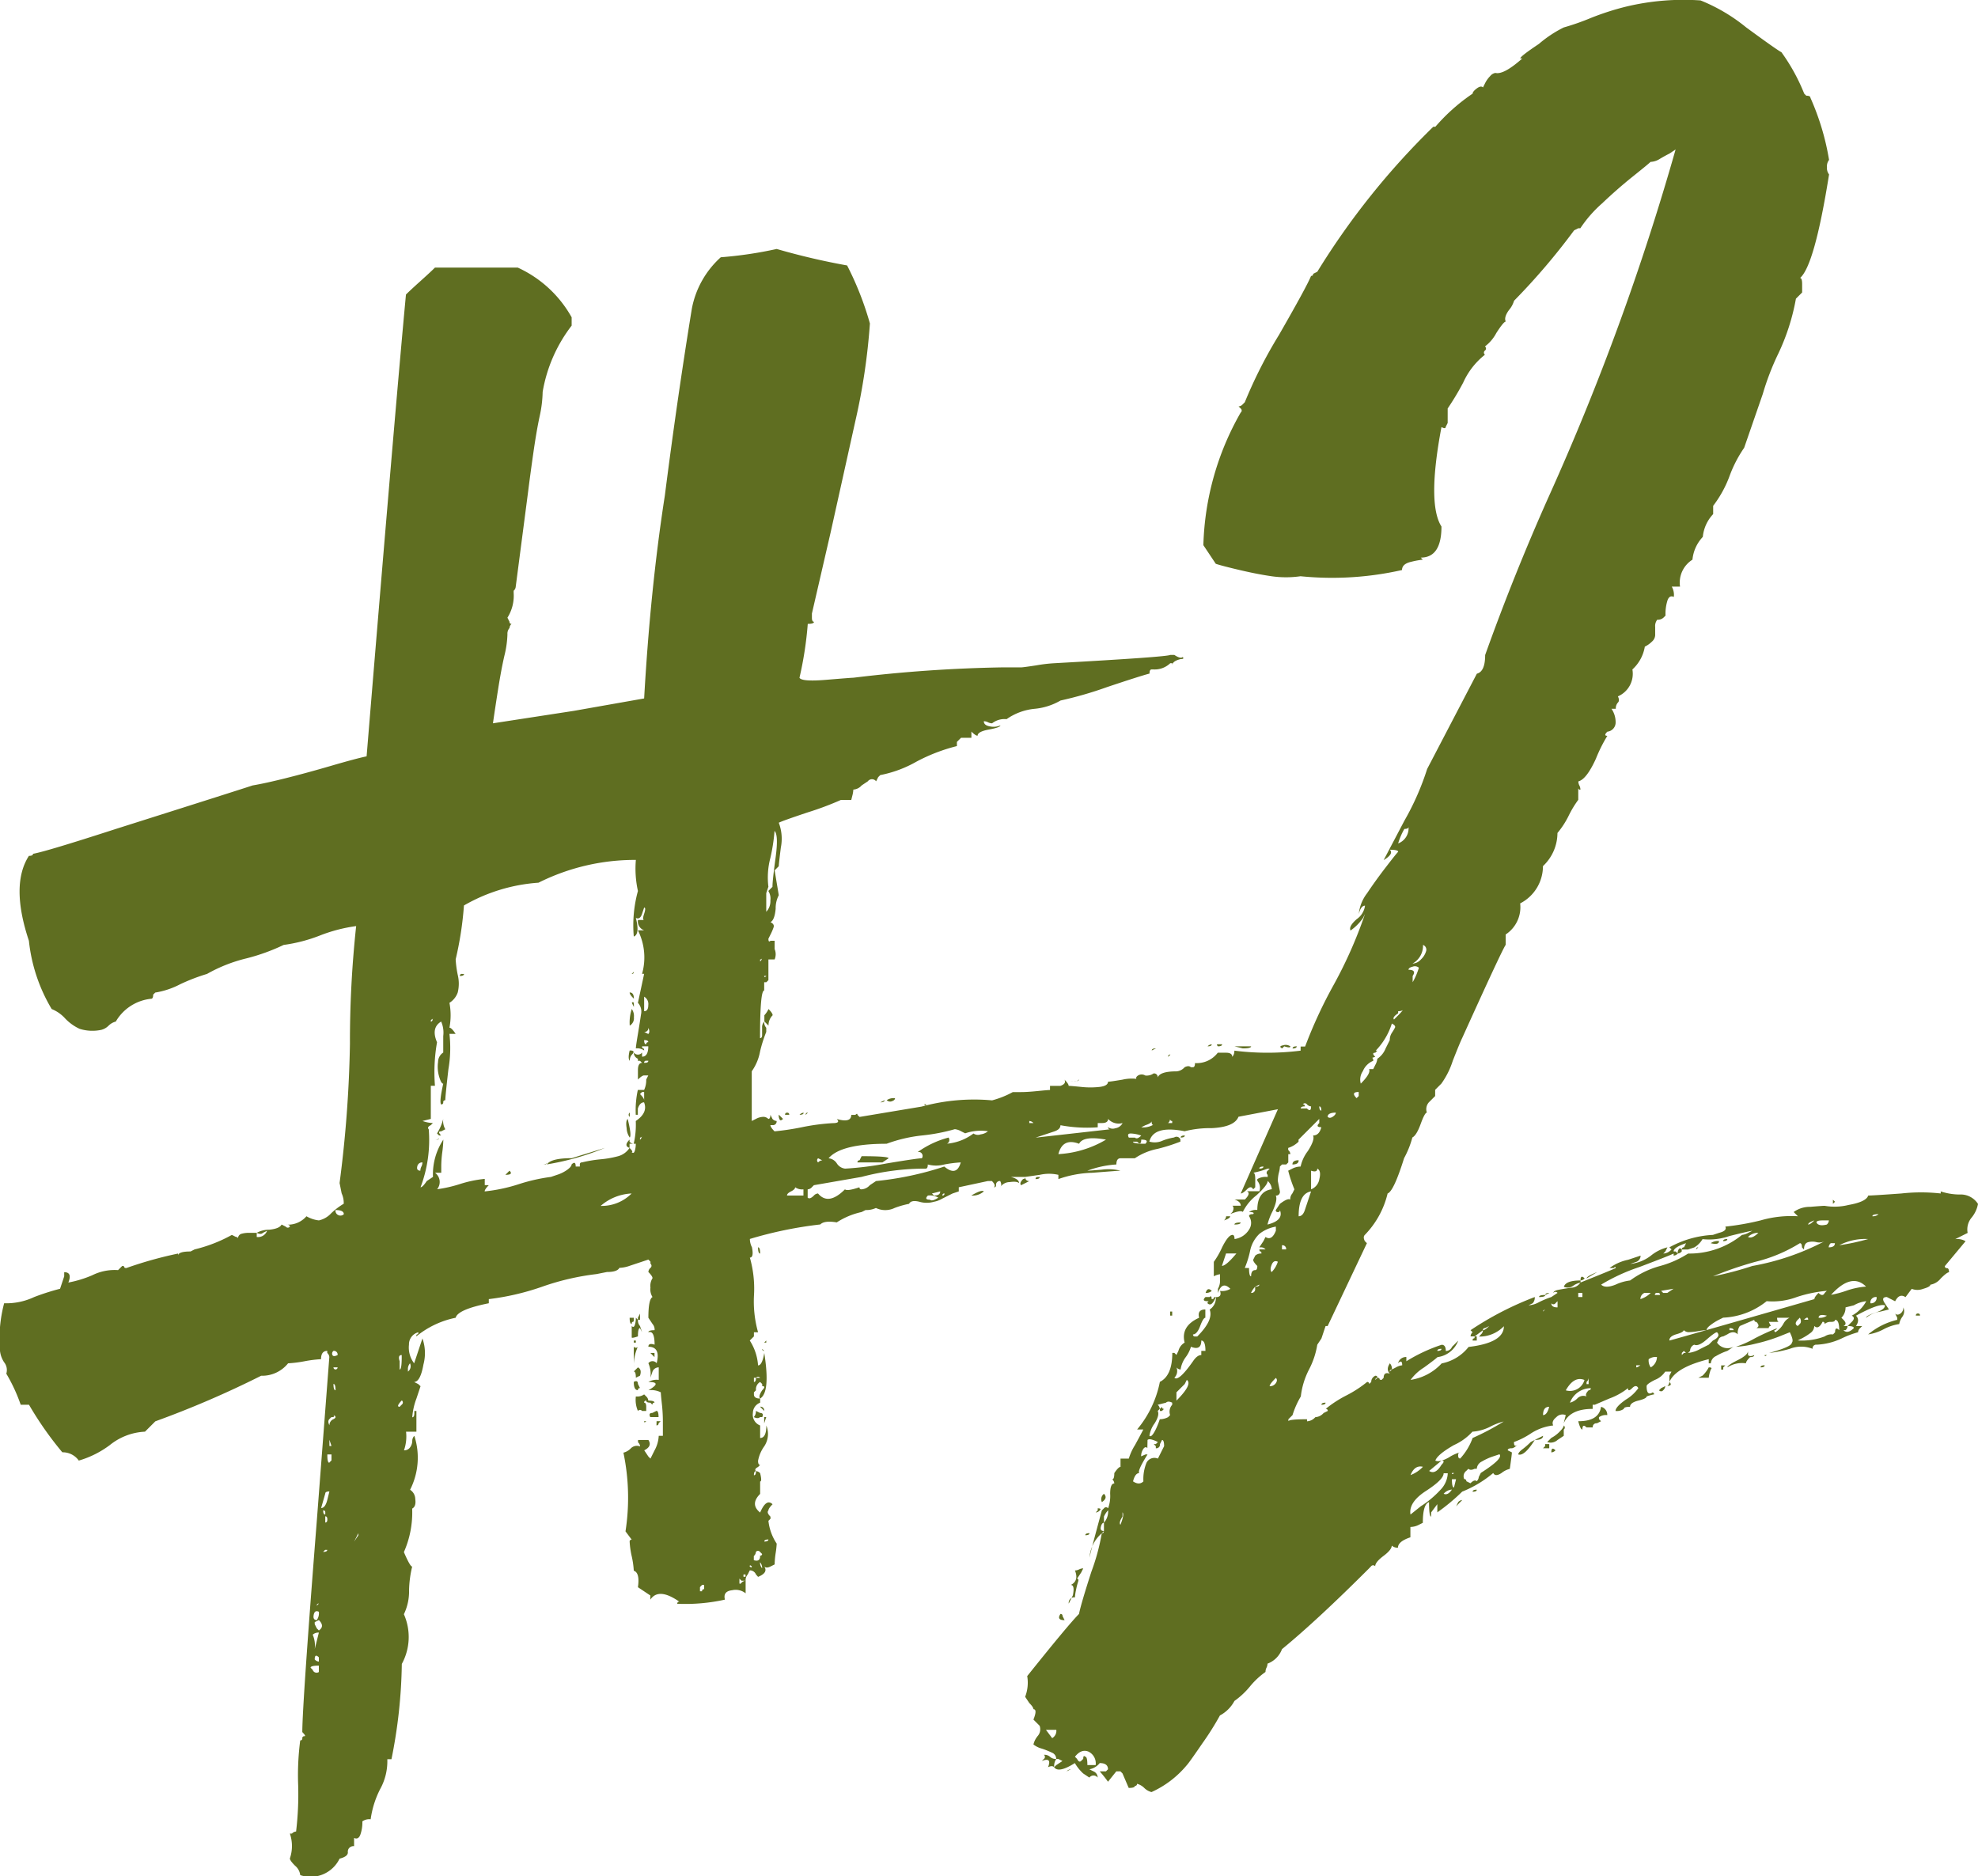 <?xml version="1.0" encoding="UTF-8"?> <svg xmlns="http://www.w3.org/2000/svg" width="84.04" height="79.714" viewBox="0 0 84.04 79.714"> <path id="Path_32" data-name="Path 32" d="M33.7-13.992a.359.359,0,0,0,.088.264v.176a5.743,5.743,0,0,0-.264.836,2.084,2.084,0,0,1-.352.836v2.112l.176-.088a.709.709,0,0,1,.308-.088.3.3,0,0,1,.22.088q.088,0,.088-.176l.088.176a.254.254,0,0,0,.176.088.156.156,0,0,1-.176.176h-.088q0,.088.176.264A10.993,10.993,0,0,0,35.288-9.5a9,9,0,0,1,1.32-.176q.352,0,.176-.176.616.176.616-.176h.176q.088-.088.088,0l.088.088,2.64-.44a8.437,8.437,0,0,1,2.992-.264,3.938,3.938,0,0,0,.88-.352h.352q.264,0,.7-.044t.528-.044v-.176h.44q.264-.088.176-.264.176.176.176.264.088,0,.528.044a3.564,3.564,0,0,0,.792,0q.352-.044.352-.22.088,0,.616-.088a1.756,1.756,0,0,1,.792,0h-.176q-.088-.088.044-.176a.29.29,0,0,1,.308,0,.51.51,0,0,0,.352-.088.156.156,0,0,1,.176.176q.088-.264.792-.264a.507.507,0,0,0,.352-.176q.176-.088.264,0h.088q.088,0,.088-.176a1.12,1.12,0,0,0,.968-.44h.352q.264,0,.264.176a.359.359,0,0,0,.088-.264,11.3,11.3,0,0,0,2.816,0v-.176h2.112a.724.724,0,0,1,.22.044,2.8,2.8,0,0,0,.4.088,3.206,3.206,0,0,0,.528.044l-.088.088q-.176,0,0,.176a1.35,1.35,0,0,0-.616.352,1.774,1.774,0,0,1-.528.352q-.352.352-.176.616a9.761,9.761,0,0,0-1.232.132q-.88.132-1.056.132v.352a.254.254,0,0,0-.176-.088L55.7-10.3l-1.848.352q-.176.44-1.144.484a4.384,4.384,0,0,0-1.144.132q-1.32-.264-1.5.44a.806.806,0,0,0,.572-.044,2.427,2.427,0,0,1,.484-.132.174.174,0,0,1,.264.088v.088a7.664,7.664,0,0,1-.968.308,2.645,2.645,0,0,0-.968.4H48.84q-.176,0-.176.264a4.221,4.221,0,0,0-1.232.264q.088,0,.616-.044a2.112,2.112,0,0,1,.792.044q-.088,0-1.188.088A4.678,4.678,0,0,0,46.2-7.3V-7.48a1.756,1.756,0,0,0-.792,0l-.616.088a.156.156,0,0,0,.176.176l-.352.176q-.088-.088.088-.264a.078.078,0,0,0,.088-.088h-.616q.352.088.352.264-.088-.088-.4-.044a.481.481,0,0,0-.4.22q.088-.088,0-.264a.156.156,0,0,0-.176.176.078.078,0,0,1-.088.088q.088-.088-.088-.264h-.176l-1.232.264v.176l-.264.088-.44.22a1.062,1.062,0,0,1-.352.132,1.1,1.1,0,0,1-.616,0q-.352-.088-.44.088a3.678,3.678,0,0,0-.616.176.913.913,0,0,1-.792,0,.98.98,0,0,1-.44.088L37.84-5.9a3.173,3.173,0,0,0-1.056.44q-.528-.088-.7.088a17.1,17.1,0,0,0-2.992.616.781.781,0,0,0,.088.352q.088.44-.088.44a4.832,4.832,0,0,1,.176,1.584A4.832,4.832,0,0,0,33.44-.792h-.176v.176l-.176.176A2.227,2.227,0,0,1,33.44.616q.176,0,.264-.528.264,1.672-.176,1.936-.088-.088.088-.352.176-.176,0-.176V1.408l-.088-.088a.355.355,0,0,0-.176.352l-.088.088v.088q0,.176.264.176V2.2a.474.474,0,0,0-.308.44.487.487,0,0,0,.308.528V3.7q.264,0,.264-.528a.948.948,0,0,1-.088.88,1.531,1.531,0,0,0-.264.616q0,.176.088.176l-.088.088q-.176.088-.088.176-.088,0-.088.176.088,0,.088-.176a.254.254,0,0,1,.176.088q.088.352,0,.352v.528q-.44.44,0,.792.264-.616.528-.352-.176.176-.176.264-.088.088.088.264v.088l-.088.088a2.166,2.166,0,0,0,.352.968,3.765,3.765,0,0,1-.044.4,3.638,3.638,0,0,0-.044.484l-.176.088q-.176.088-.264,0,.176.264-.264.44L33.352,9.5a.282.282,0,0,0-.264-.176L33,9.5a.359.359,0,0,0-.088.264h-.176l-.088-.088v.176q0,.088.088,0a.254.254,0,0,1,.176-.088V10.3a.674.674,0,0,0-.572-.132q-.4.044-.308.4a7.812,7.812,0,0,1-2.024.176.078.078,0,0,1,.088-.088q-.88-.616-1.232-.088v-.176l-.528-.352q.088-.616-.176-.7a3.708,3.708,0,0,0-.088-.616,3.707,3.707,0,0,1-.088-.616.078.078,0,0,1,.088-.088l-.264-.352a9.348,9.348,0,0,0-.088-3.344.675.675,0,0,0,.308-.176.358.358,0,0,1,.4-.088.254.254,0,0,0-.088-.176V3.784h.44q.176.264-.176.44l.176.264.088.088.176-.352a1.418,1.418,0,0,0,.176-.616h.176q0-.264,0-.616a6.791,6.791,0,0,0-.044-.748q-.044-.4-.044-.484a.916.916,0,0,0-.528-.088q.616-.352,0-.352a.7.7,0,0,1,.44-.088V.7a.282.282,0,0,0-.264.176l-.088.264a1.17,1.17,0,0,0-.088-.616.22.22,0,0,1,.352,0q.176-.7-.352-.7,0-.176.264-.088,0-.616-.264-.528,0-.088.264-.088a.359.359,0,0,0-.088-.264l-.176-.264q0-.792.176-.88a.6.6,0,0,1-.088-.4.6.6,0,0,1,.088-.4q0-.088-.176-.264a.254.254,0,0,1,.088-.176.11.11,0,0,0,0-.176v-.088l-.088-.088-.264.088-.528.176a1.448,1.448,0,0,1-.44.088q-.088.176-.528.176l-.44.088a10.729,10.729,0,0,0-2.288.528A10.729,10.729,0,0,1,22-2.2v.176q-1.32.264-1.408.616a3.844,3.844,0,0,0-1.672.792q0-.088.044-.088t.044-.088a.531.531,0,0,0-.4.528,1.1,1.1,0,0,0,.22.792l.352-1.056a1.859,1.859,0,0,1,.044,1.1q-.132.748-.4.748l.176.088L19.1,1.5l-.176.528a2.793,2.793,0,0,0-.176.792q.088,0,.088-.176V2.552h.088v.88h-.44a1.776,1.776,0,0,1-.088.792.3.3,0,0,0,.264-.132.473.473,0,0,0,.088-.264.3.3,0,0,1,.088-.22A3.014,3.014,0,0,1,18.656,5.9a.481.481,0,0,1,.22.4q.044.308-.132.4a4.149,4.149,0,0,1-.352,1.848q.264.616.352.616a4.652,4.652,0,0,0-.132,1.012,2.238,2.238,0,0,1-.22,1.012,2.387,2.387,0,0,1-.088,2.112,21.716,21.716,0,0,1-.44,4.048h-.176a2.443,2.443,0,0,1-.308,1.276,4.043,4.043,0,0,0-.4,1.276.51.51,0,0,0-.352.088,1.562,1.562,0,0,1-.088.572q-.088.22-.264.132v.352a.233.233,0,0,0-.264.264h0q0,.176-.352.264a1.369,1.369,0,0,1-1.672.7.607.607,0,0,0-.22-.4q-.22-.22-.22-.308a1.628,1.628,0,0,0,0-1.056h.088a.254.254,0,0,1,.176-.088,13.286,13.286,0,0,0,.088-1.98,11.334,11.334,0,0,1,.088-1.892.078.078,0,0,0,.088-.088.078.078,0,0,1,.088-.088q.088,0-.088-.176,0-1.144.616-8.976L15.224.264a.254.254,0,0,0-.088-.176V0q-.264,0-.264.352a5.4,5.4,0,0,0-.7.088,5.4,5.4,0,0,1-.7.088,1.413,1.413,0,0,1-1.144.528A41.44,41.44,0,0,1,7.832,2.992l-.44.44A2.563,2.563,0,0,0,5.9,4a4.116,4.116,0,0,1-1.32.66.836.836,0,0,0-.7-.352A14.468,14.468,0,0,1,2.464,2.288H2.112A7.194,7.194,0,0,0,1.5.968.527.527,0,0,0,1.408.484,1.083,1.083,0,0,1,1.232,0a5.926,5.926,0,0,1,.176-2.024,2.78,2.78,0,0,0,1.276-.264,10.172,10.172,0,0,1,1.1-.352l.176-.528v-.176q.352,0,.176.44a4.841,4.841,0,0,0,1.012-.308,2.135,2.135,0,0,1,1.1-.22l.176-.176q.088,0,.088.044T6.6-3.52a17.03,17.03,0,0,1,2.2-.616v.088q0-.176.528-.176L9.5-4.312a6.272,6.272,0,0,0,1.584-.616l.176.088a.078.078,0,0,1,.088.088.2.2,0,0,1,.132-.22,1.145,1.145,0,0,1,.352-.044h.308v.176a.407.407,0,0,0,.44-.264l-.176.088q-.088.088-.264,0a1.069,1.069,0,0,1,.528-.132q.44-.044.528-.22l.176.088a.11.11,0,0,0,.176,0q0-.088-.176-.088a1.029,1.029,0,0,0,.88-.352,1.351,1.351,0,0,0,.528.176,1.012,1.012,0,0,0,.528-.308,2.971,2.971,0,0,1,.528-.4.98.98,0,0,0-.088-.44l-.088-.44a51.835,51.835,0,0,0,.44-5.9,45.826,45.826,0,0,1,.264-5.016,6.648,6.648,0,0,0-1.54.4,6.648,6.648,0,0,1-1.54.4,8.429,8.429,0,0,1-1.584.572,6.494,6.494,0,0,0-1.672.66,8.144,8.144,0,0,0-1.144.44,3.454,3.454,0,0,1-1.056.352l-.088.088q0,.176-.088.176a1.966,1.966,0,0,0-1.5.968.675.675,0,0,0-.308.176.675.675,0,0,1-.308.176,1.809,1.809,0,0,1-.924-.044A2.01,2.01,0,0,1,4-14.124a1.552,1.552,0,0,0-.572-.4,7.1,7.1,0,0,1-.968-2.9q-.792-2.376,0-3.608.176,0,.176-.088.528-.088,3.52-1.056,5.28-1.672,5.808-1.848.528-.088,1.408-.308t1.936-.528q1.056-.308,1.5-.4Q18.04-40.216,18.48-44.88q.176-.176.616-.572t.616-.572h3.52a5,5,0,0,1,2.288,2.112v.352a6.352,6.352,0,0,0-1.232,2.816,5.16,5.16,0,0,1-.132,1.056q-.132.616-.264,1.54t-.22,1.628l-.528,4.048a.254.254,0,0,1-.088.176v.088a1.751,1.751,0,0,1-.264,1.056l.088.176a.078.078,0,0,0,.088.088.254.254,0,0,0-.088.176.359.359,0,0,0-.088.264,4.318,4.318,0,0,1-.132.924q-.132.572-.264,1.408t-.22,1.452l3.432-.528L28.6-27.72q.264-4.664.88-8.624.528-4.136,1.144-7.92a3.912,3.912,0,0,1,1.232-2.2,17.174,17.174,0,0,0,2.376-.352,29.458,29.458,0,0,0,2.992.7,13.282,13.282,0,0,1,.968,2.464,26.805,26.805,0,0,1-.616,4.136L36.52-34.76l-.792,3.432v.176q0,.176.088.176,0,.088-.264.088A15.452,15.452,0,0,1,35.2-28.6q.088.176,1.144.088t1.144-.088a60.323,60.323,0,0,1,6.336-.44h.792q.088,0,.66-.088a6.407,6.407,0,0,1,.748-.088q4.752-.264,4.928-.352h.176q.264.176.352.088.088.088-.088.088-.352.088-.352.264v-.088h-.088a.951.951,0,0,1-.7.264H50.16q-.088,0-.088.176-.352.088-1.8.572a16.142,16.142,0,0,1-1.98.572,2.682,2.682,0,0,1-1.1.352A2.479,2.479,0,0,0,44-26.84a.859.859,0,0,0-.616.176.39.39,0,0,1-.176-.044.391.391,0,0,0-.176-.044q0,.176.264.22a.711.711,0,0,0,.44-.044q0,.088-.484.176t-.484.264q-.088,0-.264-.176v.264h-.44l-.176.176v.176a7.535,7.535,0,0,0-1.716.66,5.049,5.049,0,0,1-1.54.572l-.088.088-.088.176a.22.22,0,0,0-.352,0l-.264.176a.507.507,0,0,1-.352.176,1.2,1.2,0,0,1-.044.264l-.044.176h-.44a12.944,12.944,0,0,1-1.408.528q-1.056.352-1.232.44a1.913,1.913,0,0,1,.088,1.056q-.088.7-.088.792l-.176.176.176,1.056a1.193,1.193,0,0,0-.132.572q-.044.484-.22.572.176.088.132.22a2.414,2.414,0,0,1-.132.308l-.088.176q0,.176.088.088h.176v.352a.567.567,0,0,1,0,.44H33.88v.88l-.088.088H33.7v.352q-.176,0-.176,2.024.088,0,.088-.132t0-.308A.359.359,0,0,1,33.7-13.992Zm.176-5.72-.088.264v.792a.654.654,0,0,0,.176-.484.6.6,0,0,0-.088-.4l.176-.176q0-.264.132-1.232t-.044-1.144a7.726,7.726,0,0,1-.176,1.144A3.246,3.246,0,0,0,33.88-19.712ZM22-7.04q-.176.176-.176.264a7.02,7.02,0,0,0,1.452-.308,7.586,7.586,0,0,1,1.364-.308L24.9-7.48a1.542,1.542,0,0,0,.44-.22q.176-.132.176-.22.176-.176.176.088h.176V-7.92a.078.078,0,0,1,.088-.088,5.564,5.564,0,0,1,.792-.132,4.333,4.333,0,0,0,.748-.132.842.842,0,0,0,.484-.352q.176.176.088.176.088.088.132-.044a.975.975,0,0,0,.044-.308h-.264v.176q-.264-.088,0-.352v.088a.254.254,0,0,0,.176.088,3.542,3.542,0,0,0,.088-.968q.528-.352.352-.792-.176,0-.264.264v.264h-.088a4.031,4.031,0,0,1,.088-1.056H28.6a.98.98,0,0,0,.088-.44l.088-.176H28.6q-.088,0-.264.176v-.4q0-.308.176-.308l-.088-.088h-.088v-.088a.282.282,0,0,1-.176-.264.22.22,0,0,0,.352,0v.176q.264,0,.264-.44h-.264q0,.088.044.088t.044.088a.51.51,0,0,0-.352-.088q0-.088.088-.616t.132-.836a.538.538,0,0,0-.132-.484l.264-1.232h-.088a2.571,2.571,0,0,0-.176-1.848H28.6a.407.407,0,0,1-.264-.44H28.6q-.088,0,0-.264t0-.264l-.088.264q-.088.264-.264.176.176.7-.088.792a5.5,5.5,0,0,1,.176-1.936,4.385,4.385,0,0,1-.088-1.32,9.15,9.15,0,0,0-4.136.968,7.33,7.33,0,0,0-3.168.968,14.436,14.436,0,0,1-.352,2.288,4.5,4.5,0,0,0,.088.66,1.578,1.578,0,0,1,0,.748.848.848,0,0,1-.352.44,2.843,2.843,0,0,1,0,1.056q.088,0,.264.264h-.264a5.32,5.32,0,0,1-.044,1.5q-.132,1.144-.132,1.32a.078.078,0,0,0-.088.088.078.078,0,0,1-.088.088q-.088-.088.088-.88-.088,0-.176-.308a1.465,1.465,0,0,1-.044-.616.481.481,0,0,1,.22-.4q0-.176,0-.7a1.17,1.17,0,0,0-.088-.616q-.44.264-.176.88a7.359,7.359,0,0,0-.088,1.848h-.176v1.408l-.352.088a1.448,1.448,0,0,0,.44.088l-.088.088q-.176.088-.088.176A5.672,5.672,0,0,1,19.1-6.952q.088,0,.264-.264l.264-.176a2.673,2.673,0,0,1,.44-1.584,4.669,4.669,0,0,1-.044.528,4.813,4.813,0,0,0-.044.572q0,.22,0,.308h-.264a.487.487,0,0,1,.088.7,5.652,5.652,0,0,0,.968-.22,5.051,5.051,0,0,1,1.056-.22v.264ZM33.792-18.392v0Zm-.264,1.76v.088a.254.254,0,0,0,.088-.176A.078.078,0,0,1,33.528-16.632Zm.264.7H33.7Q33.7-15.84,33.792-15.928Zm-5.192,1.5q.176,0,.176-.264a.355.355,0,0,0-.176-.352Zm-9.064.44q.088,0,.088-.176,0,.088-.044.088T19.536-13.992Zm9.24.264a.156.156,0,0,1-.176.176l.176.088Q28.864-13.552,28.776-13.728Zm-.088.7a.078.078,0,0,1,.088-.088q0-.088-.176-.088Q28.6-13.024,28.688-13.024Zm.088.7h-.088a.078.078,0,0,0-.088.088Q28.776-12.232,28.776-12.32ZM28.6-10.648V-11h-.088l-.088.088Q28.6-10.736,28.6-10.648Zm19.272.968V-9.5a6.135,6.135,0,0,1-1.584-.088q0,.176-.264.264l-.528.176-.264.088L48.4-9.416a.078.078,0,0,1-.088-.088.333.333,0,0,0,.308.044.411.411,0,0,0,.308-.22.611.611,0,0,1-.616-.176q0,.176-.264.176Zm2.9,0h.264v-.088a.078.078,0,0,1-.088-.088.254.254,0,0,1-.088.176Zm-5.544,0h-.088a.254.254,0,0,0-.176-.088v.088ZM49.72-9.5a.859.859,0,0,0,.616-.176q-.176.176-.176-.088,0,.088-.264.176Zm-8.184.44a.174.174,0,0,1-.088.264h-.176a2.163,2.163,0,0,0,1.32-.44A.333.333,0,0,0,42.9-9.2a.6.6,0,0,0,.308-.132,2.067,2.067,0,0,0-.968.088l-.176-.088a.675.675,0,0,0-.264-.088,7.925,7.925,0,0,1-1.364.264A6.279,6.279,0,0,0,38.9-8.8q-1.936,0-2.464.616a.477.477,0,0,1,.352.22.477.477,0,0,0,.352.22,13.5,13.5,0,0,0,1.76-.22q1.32-.22,1.5-.22a.174.174,0,0,0-.088-.264h-.088A3.964,3.964,0,0,1,41.536-9.064Zm7.656,0h.264q.088.088.264-.088a1.448,1.448,0,0,0-.44-.088Q49.1-9.24,49.192-9.064Zm-20.768,0v.088a.254.254,0,0,0,.088-.176A.078.078,0,0,1,28.424-9.064ZM47.08-8.8q-.7-.264-.88.44a4.438,4.438,0,0,0,2.024-.616Q47.256-9.152,47.08-8.8Zm2.288-.088q0,.088.528.088.176-.176-.176-.176,0,.264-.176.088Zm-13.376.88a.254.254,0,0,1,.176-.088l-.176-.088A.11.11,0,0,0,35.992-8.008Zm-16.9.352a.39.39,0,0,1,.044-.176.391.391,0,0,0,.044-.176.208.208,0,0,0-.22.176Q18.92-7.656,19.1-7.656Zm16.456.792v.352q.088.088.264-.088a.254.254,0,0,1,.176-.088q.44.528,1.144-.176.088.088.616-.088a.078.078,0,0,0,.088.088.507.507,0,0,0,.352-.176l.264-.176a13.46,13.46,0,0,0,2.9-.616q.528.44.7-.176a5.4,5.4,0,0,0-.7.088,1.345,1.345,0,0,1-.7,0q0,.176-.088.176a10.53,10.53,0,0,0-2.728.352l-2.024.352-.088.088A.254.254,0,0,1,35.552-6.864Zm-.88.264h.7v-.264a.51.51,0,0,1-.352-.088q0,.088-.176.176T34.672-6.6Zm6.248,0q.264,0,.264-.176l-.352.088Zm-14.168.44a1.791,1.791,0,0,0,1.32-.528A2.15,2.15,0,0,0,26.752-6.16ZM41.36-6.688a.078.078,0,0,0-.088.088A.078.078,0,0,0,41.36-6.688Zm-.264.176a.7.7,0,0,0-.44-.088q-.176.176.088.176Q40.832-6.336,41.1-6.512Zm-25.608.528a.2.2,0,0,0,.132.22.2.2,0,0,0,.22-.044Q15.84-5.984,15.488-5.984Zm.088,6.16A.156.156,0,0,0,15.4,0a.144.144,0,0,0-.044.176Q15.4.264,15.576.176ZM18.3.264h.088v0H18.3V.176q-.176,0-.088.264V.792Q18.3.792,18.3.264Zm.264.616a.287.287,0,0,0,.088-.352.359.359,0,0,0-.088.264ZM15.576.7H15.4a.088.088,0,1,0,.176,0Zm-.176.44v0Zm17.952,0h-.088V1.32q.088,0,.088-.176h.176A.11.11,0,0,0,33.352,1.144Zm-17.864.528q0-.264-.088-.264Q15.4,1.672,15.488,1.672Zm2.728.7.088-.088a.11.11,0,0,0,0-.176Q18.04,2.376,18.216,2.376Zm-2.9.44-.088.088q-.088.088,0,.264A.282.282,0,0,1,15.4,2.9q.176-.088,0-.176Q15.488,2.816,15.312,2.816Zm-.088,1.232h.088l-.088-.264Zm0,.7.088-.088V4.4h-.176Q15.136,4.752,15.224,4.752Zm-.352,1.936q.176,0,.264-.352l.088-.352q-.176,0-.176.088Zm.176.264V6.864a.078.078,0,0,0-.088-.088Q14.96,6.952,15.048,6.952Zm0,.352q.088,0,.088-.132t-.088-.132Zm18.568.44h-.088ZM16.28,8.1l.176-.264V7.744Zm17.6-.088q-.176,0-.176.088Q33.88,8.1,33.88,8.008Zm-18.92.528q.176,0,.176-.088h-.088Zm18.3.176h.176q.176,0,.176-.088l-.088-.088a.11.11,0,0,0-.176,0A.254.254,0,0,1,33.264,8.712Zm.264,0h-.264v.176Q33.528,8.976,33.528,8.712Zm.088.528a.359.359,0,0,0-.088-.264A.359.359,0,0,0,33.616,9.24Zm-.44-.088q-.088-.088-.088,0Q33.176,9.24,33.176,9.152Zm-.352.44h.088V9.5h-.088Zm-1.848.44v.176h.088a.078.078,0,0,1,.088-.088V9.944h-.088Zm-16.192.7a.078.078,0,0,0-.088.088Zm-.088.7a.51.51,0,0,0,.088-.352q-.176-.088-.22.132T14.7,11.44Zm-.088.176.088.176.088.088q.264-.176,0-.44l-.176.088Zm-.088.44a1.17,1.17,0,0,1,.088.616l.176-.7A.359.359,0,0,0,14.52,12.056Zm.264,1.144v-.176q-.176-.176-.176.088A.254.254,0,0,0,14.784,13.2Zm1.32.088v0Zm-1.32.352v-.264q-.352,0-.352.088l.088.088A.174.174,0,0,0,14.784,13.64ZM42.5-26.048h0ZM28.16-17.424h.088Zm-.088,1.408.088-.088A.078.078,0,0,1,28.072-16.016Zm-7.3.088a.078.078,0,0,1,.088-.088h.088Q20.944-15.928,20.768-15.928Zm7.216.7q.176,0,.176.264Q27.984-15.136,27.984-15.224Zm.088.44q.088-.088.088.088v.088Zm.264,0h-.088Zm-.264.264a.51.51,0,0,1,.088.352.355.355,0,0,1-.176.352A1.831,1.831,0,0,1,28.072-14.52Zm5.632.528v-.264a1.024,1.024,0,0,0,.176-.264q.176.176.176.264a.6.6,0,0,0-.176.44Zm19.008.968q0,.088-.176.088A.254.254,0,0,1,52.712-13.024Zm.44,0q0,.088-.176.088-.088-.088,0-.088Zm1.232.088q0,.088-.352.088l-.352-.088Zm0,0h0Zm1.672,0q0,.088-.264,0l-.088.088q-.176-.088.044-.132A.333.333,0,0,1,56.056-12.936Zm-4.136,0h0Zm1.5,0h0Zm2.728.088q0-.088.176-.088Q56.32-12.848,56.144-12.848Zm-5.984.088q0-.088.176-.088Zm-22.176,0q.264,0,.088.176a.359.359,0,0,0-.088.264Q27.9-12.408,27.984-12.76Zm22.88.264.088-.088A.078.078,0,0,0,50.864-12.5Zm1.232,0h.088Zm-23.76.176h-.088Zm23.5.264h.088Zm-5.1.616H46.9a.254.254,0,0,0,.176-.088Q47.08-11.44,46.728-11.44Zm11.7.264q0-.088.176-.088Q58.608-11.176,58.432-11.176Zm-19.184.44q0,.088-.132.132a.2.2,0,0,1-.22-.044A.51.51,0,0,1,39.248-10.736Zm-.616.176.176-.088Q38.808-10.56,38.632-10.56Zm1.848.088q.088.088.088,0ZM28.512-10.3l.088-.088ZM19.888-9.152,19.8-9.24a2.183,2.183,0,0,0,.264-.616v-.44q0,.088,0,.44a.7.7,0,0,0,.088.44l-.176.088q-.176,0,0,.176Zm8.1-.968v.176A.11.11,0,0,1,27.984-10.12Zm6.6.088a.078.078,0,0,1,.088-.088.078.078,0,0,1,.088.088Zm.792-.088a.254.254,0,0,0-.176.088Q35.376-10.032,35.376-10.12Zm.088.088.088-.088A.078.078,0,0,0,35.464-10.032Zm-1.144,0,.088.088.088.088q-.088.088-.132.044A.348.348,0,0,1,34.32-10.032Zm2.816.176.088-.088Zm-9.24,0q.176.7.088.792a.756.756,0,0,1-.132-.4Q27.808-9.768,27.9-9.856Zm23.848.616h.088Zm-.352.176q0-.088.176-.088Q51.568-9.064,51.392-9.064Zm-31.68.088H19.8a.078.078,0,0,0,.088-.088Q19.888-8.976,19.712-8.976Zm0,.264L19.8-8.8Zm7.48.088h0Zm-.264,0a11.226,11.226,0,0,1-2.464.7q.176-.264,1.056-.264Zm12.056.44-.264.176H37.664a.078.078,0,0,1,.088-.088l.088-.176Q38.984-8.272,38.984-8.184Zm-14.7.264h.088a.078.078,0,0,0,.088-.088Q24.464-7.92,24.288-7.92Zm-1.408.264q.176.176-.176.176l.088-.088ZM45.232-7.3a.078.078,0,0,1,.088-.088h.088Q45.408-7.3,45.232-7.3Zm-22.88.088-.176.176ZM42.5-6.952h0Zm1.232.176.088-.088Zm-.7,0A.717.717,0,0,1,42.5-6.6Q42.944-6.864,43.032-6.776ZM33.44-4.4q.088,0,.088.264Q33.44-4.136,33.44-4.4ZM27.984-2.288h.088Zm.352.968v-.088l.088-.176v.264Zm-.352-.088h.176v.088q0,.088-.044.088t-.044.088Q27.984-1.144,27.984-1.408Zm.352.088a.359.359,0,0,0,.088.264l.088.264-.088-.176q-.088,0-.088.352-.264.088-.264.044v-.484q.088.088.132-.044a.975.975,0,0,0,.044-.308Zm-.176.88h.088v.088H28.16ZM33.7-.352h.088V-.44Zm-5.368.176A1.959,1.959,0,0,0,28.16.7v-.88A.11.11,0,0,0,28.336-.176Zm5.28.088L33.7,0A.078.078,0,0,1,33.616-.088ZM28.864.088h.176V.264ZM28.336.7q.176.088.088.352l-.176.088q0-.264-.088-.264Zm-.176.616q.176-.088.176.088l.088.176a.078.078,0,0,0-.088.088Q28.16,1.672,28.16,1.32Zm5.456.176h-.088ZM28.6,1.848l.088.088a.254.254,0,0,1,.088.176q.264,0,.264.088a.078.078,0,0,0-.088.088L28.864,2.2q-.176,0-.176-.088A.078.078,0,0,0,28.6,2.2q.088,0,.088.176v.176h-.176a.11.11,0,0,0-.176,0,1.17,1.17,0,0,1-.088-.616A.51.51,0,0,0,28.6,1.848Zm5.1.7a.156.156,0,0,0-.176-.176Zm-4.576,0q.088,0,.088.264h-.352q-.088-.176.088-.176Zm4.488.264h-.088q-.088.088-.264,0a.359.359,0,0,0,.088-.264l.176.088Q33.7,2.64,33.616,2.816Zm0,0H33.7Zm.088,0h.088L33.7,3.08Zm-5.1.176h.088Q28.6,3.08,28.6,2.992Zm.528,0H29.3l-.088.088a.078.078,0,0,1-.088.088Zm4.4,3.08V5.984Zm34.76-30.008v.528a4.339,4.339,0,0,0-.4.66,3.624,3.624,0,0,1-.484.748,1.938,1.938,0,0,1-.616,1.408,1.779,1.779,0,0,1-.968,1.584,1.387,1.387,0,0,1-.616,1.32v.44q-.176.264-1.848,3.96-.088.176-.4.968a3.448,3.448,0,0,1-.484.968l-.264.264v.264l-.264.264a.438.438,0,0,0-.088.44q-.088,0-.264.484t-.352.572a3.938,3.938,0,0,1-.352.88q-.44,1.408-.7,1.5a3.785,3.785,0,0,1-.968,1.76q-.088.088,0,.264l.088.088L57.64-1.056h-.088l-.176.528L57.2-.264A3.454,3.454,0,0,1,56.848.792,3.322,3.322,0,0,0,56.5,1.936a3.655,3.655,0,0,0-.352.792l-.176.176v.088q0-.088.792-.088v.088a.507.507,0,0,0,.352-.176.507.507,0,0,0,.352-.176l.176-.088a.078.078,0,0,0-.088-.088,4.964,4.964,0,0,1,.88-.572,4.964,4.964,0,0,0,.88-.572.078.078,0,0,1,.088.088l.088-.088a.282.282,0,0,1,.176-.264.078.078,0,0,1,.088.088.078.078,0,0,0-.088.088l.088-.088q.088,0,.088.044t.088.044l.088-.088q0-.264.264-.176-.176-.176,0-.44a.359.359,0,0,1,.088.264A.078.078,0,0,0,60.28.88l.088-.088L60.544.7a.675.675,0,0,1,.264-.088q0-.264-.176-.088a.345.345,0,0,1,.352-.264V.44a6.973,6.973,0,0,1,1.5-.7q.176,0,.176.264a.282.282,0,0,0,.264-.176l.264-.264a1.083,1.083,0,0,1-.88.7q-.088.088-.572.44a2.044,2.044,0,0,0-.572.528,2.262,2.262,0,0,0,1.32-.7,1.924,1.924,0,0,0,1.144-.7q1.5-.176,1.5-.88a1.44,1.44,0,0,1-1.056.44L64.152-.7A.254.254,0,0,0,64.24-.88q.088,0,.264-.176l-.176.088a.078.078,0,0,0-.088.088l-.352.264h-.176A.254.254,0,0,1,63.8-.792L63.712-.88A13.5,13.5,0,0,1,66.44-2.288a.359.359,0,0,1-.088.264l-.176.088a1.038,1.038,0,0,0,.44-.132,4.032,4.032,0,0,1,.528-.22l.264-.176a.11.11,0,0,0-.176,0q0-.088.22-.132t.528-.088a.481.481,0,0,0,.4-.22q1.32-.528,1.5-.616,0-.088-.088,0h-.176a2.013,2.013,0,0,1,.792-.352l.528-.176a.282.282,0,0,1-.176.264l-.264.088a1.711,1.711,0,0,0,.88-.352,1.814,1.814,0,0,1,.7-.352l-.088.176-.088.088a.507.507,0,0,0,.352-.176L72.16-4.4a4.254,4.254,0,0,1,1.848-.528l.264-.088q.352-.088.264-.264a11.229,11.229,0,0,0,1.5-.264,4.651,4.651,0,0,1,1.584-.176L77.44-5.9a1.161,1.161,0,0,1,.7-.22q.528-.044.616-.044A2.456,2.456,0,0,0,79.772-6.2q.748-.132.836-.4.176,0,1.408-.088a7.521,7.521,0,0,1,1.672,0v-.088a2.605,2.605,0,0,0,.792.132.874.874,0,0,1,.792.4,1.284,1.284,0,0,1-.264.572.783.783,0,0,0-.176.66l-.528.264a.7.7,0,0,1,.44.088l-.88,1.056a.078.078,0,0,0,.088.088q.088,0,.088.176-.088,0-.352.264a.721.721,0,0,1-.44.264q0,.088-.308.176a.676.676,0,0,1-.484,0l-.264.352q-.264-.176-.44.176L81.4-2.288q-.264,0-.088.264l.176.264-.352.088a1.21,1.21,0,0,0-.616.264q0-.088.4-.22t.4-.308q-.264-.088-1.232.44.176.176,0,.44h.264l-.088.088a.254.254,0,0,0-.088.176,3.887,3.887,0,0,0-.7.264,2.771,2.771,0,0,1-1.056.264.156.156,0,0,0-.176.176,1.311,1.311,0,0,0-.968,0,5.292,5.292,0,0,1-.88.176q.968-.264.968-.44.088-.088-.088-.44l-.44.176a6.938,6.938,0,0,1-1.012.308,4.2,4.2,0,0,1-.836.132,4.4,4.4,0,0,0,.792-.352,9.153,9.153,0,0,1,.968-.44l-.088.088q-.088,0,0,.088A1,1,0,0,0,77-1.144a.576.576,0,0,1,.264-.264v0h-.528q0,.176.088.176h-.44v0l.088.176a.078.078,0,0,0-.088.088h-.528q.176-.088,0-.264a.078.078,0,0,1-.088-.088l-.616.264a.51.51,0,0,0-.088.352q-.176-.176-.44,0l-.176.088a.254.254,0,0,0-.176.088l-.088.176a.544.544,0,0,0,.7.176L74.624,0a2.432,2.432,0,0,0-.484.22.371.371,0,0,0-.22.308h-.088V.352Q72.424.7,72.16,1.32V1.056L72.248.88h-.264a.952.952,0,0,1-.44.352q-.352.176-.352.264,0,.44.264.264.088.088.044.088a1.839,1.839,0,0,0-.308.088q0,.088-.352.176t-.352.264q-.264,0-.264.088a.51.51,0,0,1-.352.088q0-.176.44-.484a1.737,1.737,0,0,0,.528-.484q-.088-.176-.264,0t-.176,0a2.853,2.853,0,0,1-.792.44l-.616.264H68.9v.176q-.968,0-1.232.616l.088-.352a.358.358,0,0,0-.4.088q-.22.176-.132.352a2.166,2.166,0,0,0-.968.352,3.319,3.319,0,0,1-.7.352q0,.264.176.088-.176.176-.264.176-.176,0-.176.088l.176.088q0,.088-.088.7a.907.907,0,0,0-.352.176q-.264.176-.352,0a4.832,4.832,0,0,1-1.32.792,8.379,8.379,0,0,1-1.056.88V6.512l-.264.352V7.04q-.088,0-.088-.616-.264.088-.264.88l-.176.088a.781.781,0,0,1-.352.088v.44q-.528.176-.528.44a.359.359,0,0,1-.264-.088q0,.176-.352.44t-.352.44a.11.11,0,0,0-.176,0L59.4,9.24q-2.2,2.2-3.7,3.432a1.044,1.044,0,0,1-.616.616.391.391,0,0,1-.044.176A.391.391,0,0,0,55,13.64a3.362,3.362,0,0,0-.66.616,3.362,3.362,0,0,1-.66.616,1.489,1.489,0,0,1-.616.616,12.147,12.147,0,0,1-.748,1.188q-.572.836-.66.924a4.183,4.183,0,0,1-1.5,1.144.675.675,0,0,1-.308-.176.675.675,0,0,0-.308-.176.078.078,0,0,1-.088.088q0,.088-.264.088l-.264-.616-.088-.088h-.176l-.352.44a5.324,5.324,0,0,0-.352-.44h.264l.088-.088q0-.264-.352-.264a.721.721,0,0,1-.44.264l.176.088a.282.282,0,0,1,.176.264.22.22,0,0,0-.352,0l-.264-.176a1.888,1.888,0,0,1-.352-.44q-.7.44-.88.176l.088-.088.264-.176-.176-.088h-.088a.282.282,0,0,0-.176-.264,3.414,3.414,0,0,0-.44-.176.955.955,0,0,1-.352-.176.907.907,0,0,1,.176-.352.438.438,0,0,0,.088-.44l-.264-.264q.176-.44,0-.44,0-.088-.176-.264l-.176-.264a1.671,1.671,0,0,0,.088-.88q1.76-2.2,2.2-2.64.088-.44.528-1.8a9.088,9.088,0,0,0,.44-1.628.078.078,0,0,0,.088-.088l-.088.088A1.521,1.521,0,0,0,47.52,8.8q0-.088.528-2.024l.088-.088a.11.11,0,0,1,.176,0,1.51,1.51,0,0,0,.088-.616q0-.44.176-.44a.254.254,0,0,0-.088-.176q.088,0,.088-.264.176-.264.264-.264V4.576h.352A2.328,2.328,0,0,1,49.456,4q.264-.484.352-.66h-.264a4.509,4.509,0,0,0,.968-2.024q.528-.264.528-1.232h.088l.088.088L51.3,0a.567.567,0,0,1,.264-.352q-.176-.7.616-1.056-.088-.352.264-.352v.352q-.088,0-.22.352T51.92-.7a.078.078,0,0,0,.088.088H52.1q.7-.7.528-1.144a.592.592,0,0,0,.264-.528q.264,0,.176-.264a.7.7,0,0,0,.44-.088q-.352-.352-.528.176V-2.64a.709.709,0,0,0,.088-.308v-.308a.675.675,0,0,0-.264.088v-.616a3.433,3.433,0,0,0,.352-.616q.264-.528.44-.528.088,0,.088.176a.855.855,0,0,0,.616-.4.508.508,0,0,0,0-.572q0-.088.176-.088Q54.56-5.9,54.3-5.9a.51.51,0,0,1,.352-.088q0-.792.616-.88a.507.507,0,0,0-.176-.352q0,.176-.484.616a2.027,2.027,0,0,0-.572.7q-.088-.088-.528.088l.088-.088q.088-.176,0-.264h.352q0-.176-.264-.264h.44q.264-.264.088-.352h.528a.438.438,0,0,0-.088-.44V-7.3a.7.7,0,0,1,.44-.088V-7.48a.11.11,0,0,1,0-.176l.088-.088h-.088a3.678,3.678,0,0,1-.616.176q.088,0,.088.264v.352l-.088.088q-.088-.176-.264,0t-.264.176l2.64-5.984a19.634,19.634,0,0,1,1.32-2.9,18.816,18.816,0,0,0,1.32-2.992l-.088.176a2.118,2.118,0,0,1-.528.528q-.088-.176.264-.484a.829.829,0,0,0,.352-.572q-.176,0-.264.352a1.711,1.711,0,0,1,.352-.88q.352-.528.792-1.1t.528-.66q0-.088-.352-.088.176.176-.264.44l.88-1.672a11.347,11.347,0,0,0,.968-2.2l2.112-4.048q.352-.088.352-.792Q65.56-33,67.056-36.344a107.035,107.035,0,0,0,5.368-14.7l-.264.176q-.176.088-.4.22a.789.789,0,0,1-.4.132q-.088.088-.748.616T69.3-48.752a5.323,5.323,0,0,0-.924,1.056h-.088l-.176.088a27.986,27.986,0,0,1-2.552,2.992,1.083,1.083,0,0,1-.22.4q-.22.308-.132.484-.088,0-.4.484a1.712,1.712,0,0,1-.484.572.11.11,0,0,1,0,.176.11.11,0,0,0,0,.176A3.151,3.151,0,0,0,63.4-41.14a11.394,11.394,0,0,1-.66,1.1v.616l-.088.176q0,.088-.176,0-.616,3.256,0,4.224,0,1.32-.88,1.32l.088.088a3.445,3.445,0,0,0-.484.088q-.4.088-.4.352a13.473,13.473,0,0,1-4.312.264,4.334,4.334,0,0,1-1.232,0Q54.648-33,53.9-33.176t-1.012-.264l-.528-.792a11.978,11.978,0,0,1,1.584-5.632.11.11,0,0,0,0-.176l-.088-.088a.254.254,0,0,0,.176-.088l.088-.088a19.694,19.694,0,0,1,1.452-2.86q1.188-2.068,1.364-2.508a.078.078,0,0,0,.088-.088l.176-.088a32,32,0,0,1,4.928-6.16h.088A8.018,8.018,0,0,1,63.8-53.416q0-.088.176-.22t.264-.044l.088-.176a1.174,1.174,0,0,1,.22-.308.36.36,0,0,1,.22-.132q.352.088,1.144-.616h-.088q0-.088.792-.616a5.064,5.064,0,0,1,1.056-.7,10.372,10.372,0,0,0,1.144-.4,11.405,11.405,0,0,1,1.5-.484,10.475,10.475,0,0,1,3.168-.264,7.462,7.462,0,0,1,1.936,1.144q1.32.968,1.5,1.056a8.171,8.171,0,0,1,.968,1.76l.088.088q.176,0,.176.088a10.75,10.75,0,0,1,.792,2.64.429.429,0,0,0-.088.308.429.429,0,0,0,.088.308q-.616,3.872-1.232,4.4.088,0,.088.264v.352l-.264.264a9.215,9.215,0,0,1-.748,2.332,11.143,11.143,0,0,0-.66,1.716l-.792,2.288a5.355,5.355,0,0,0-.616,1.188,4.823,4.823,0,0,1-.7,1.276v.352a1.632,1.632,0,0,0-.44.968,1.632,1.632,0,0,0-.44.968,1.152,1.152,0,0,0-.528,1.144h-.352a.7.7,0,0,1,.088.44q-.176-.088-.264.132a1.876,1.876,0,0,0-.088.66l-.088.088a.359.359,0,0,1-.264.088.429.429,0,0,0-.088.308v.352a.38.38,0,0,1-.132.264,1.175,1.175,0,0,1-.308.22,1.681,1.681,0,0,1-.528.968,1.045,1.045,0,0,1-.616,1.144q.088.176,0,.264a.359.359,0,0,0-.088.264H69.7a1.011,1.011,0,0,1,.176.572.393.393,0,0,1-.352.4q-.176.176,0,.176a6.317,6.317,0,0,0-.484.968q-.4.88-.748.968a.391.391,0,0,0,.044.176.39.39,0,0,1,.044.176A.078.078,0,0,1,68.288-23.936ZM60.9-22.176a2.785,2.785,0,0,0-.264.616.685.685,0,0,0,.44-.7Q61.072-22.176,60.9-22.176Zm.352,5.72a.507.507,0,0,0,.352-.176.778.778,0,0,0,.22-.352.214.214,0,0,0-.132-.264A.864.864,0,0,1,61.248-16.456Zm0,.792a2.785,2.785,0,0,0,.264-.616.262.262,0,0,0-.264-.044q-.176.044-.176.132.352,0,.176.264Zm-.616,1.232v.088q-.264.176-.176.264l.176-.176q.264-.264.264-.352Q60.9-14.432,60.632-14.432ZM59.4-12.5a.156.156,0,0,1,.176.176.8.8,0,0,0-.44.44.625.625,0,0,0-.088.528q.44-.44.352-.616h.176l.088-.176a.675.675,0,0,0,.088-.264.952.952,0,0,0,.352-.44l.176-.352a.542.542,0,0,1,.088-.308,2.153,2.153,0,0,0,.132-.22q.044-.088-.132-.176A2.91,2.91,0,0,1,59.4-12.5Zm-2.552.264.352-.088q.264-.088.264-.264Q57.376-12.672,56.848-12.232Zm.264.528v-.176l.088-.088-.264.176Zm0,.176q-.176,0-.176.088Q57.112-11.44,57.112-11.528Zm1.76.792.088-.088V-11Q58.608-11,58.872-10.736Zm-2.2.352q-.176,0-.176.088h.264q.176.176.176-.088a.254.254,0,0,1-.176-.088.11.11,0,0,0-.176,0A.078.078,0,0,1,56.672-10.384Zm.7.176q0-.176-.088-.176Q57.288-10.208,57.376-10.208Zm.264.264q.088.088.22,0t.132-.176Q57.64-10.12,57.64-9.944ZM56.056-8.36h-.088v.352l-.088.088H55.7l-.088.088a1.2,1.2,0,0,1-.044.264,1.447,1.447,0,0,0-.044.352l.088.44a.156.156,0,0,1-.176.176q.088.176-.132.66a2.584,2.584,0,0,0-.22.572q.7-.176.528-.616a.078.078,0,0,1-.088.088.078.078,0,0,1-.088-.088l.176-.264q.352-.264.44-.176a.359.359,0,0,1,.088-.264l.088-.176a5.824,5.824,0,0,1-.264-.792l.176-.088a.781.781,0,0,1,.352-.088,1.663,1.663,0,0,1,.308-.66q.308-.484.22-.66.264,0,.352-.352-.264,0-.088-.176v-.176l-.88.88v.088a1.1,1.1,0,0,1-.44.264v.088A.254.254,0,0,1,56.056-8.36Zm-1.144.528q-.176,0-.176.088Q54.912-7.744,54.912-7.832Zm2.024.176v.792a.56.56,0,0,0,.352-.44q.088-.352-.088-.44Q57.2-7.568,56.936-7.656ZM56.408-5.72q.176,0,.264-.264l.176-.528.088-.264Q56.408-6.688,56.408-5.72Zm24.376,0a.359.359,0,0,0,.264-.088Q80.784-5.808,80.784-5.72Zm-2.376.264q.088.176.44.088a.254.254,0,0,0,.088-.176h-.264Q78.408-5.544,78.408-5.456Zm-.352.088q.088,0,.264-.176Q78.056-5.456,78.056-5.368ZM54.3-3.52q0,.352.088.352,0-.264.176-.264.088,0,.088-.176-.176-.176-.176-.264l.088-.176a.359.359,0,0,1,.264-.088q0-.088-.044-.088t-.044-.088H55a.254.254,0,0,0-.176-.088h-.088l.176-.264L55-4.84q.264.176.44-.264V-5.28a1.558,1.558,0,0,0-.7.308,1.386,1.386,0,0,0-.4.748,4.085,4.085,0,0,1-.22.7Zm18.392-.792a.078.078,0,0,1,.088-.088l.088-.176q-.528.176-.528.352h.088l.088.088a.254.254,0,0,1-.176.088v-.088q-.176.088-1.452.572a8.078,8.078,0,0,0-1.628.748q.176.176.616,0a2.018,2.018,0,0,1,.616-.176,3.859,3.859,0,0,1,1.276-.616,4.268,4.268,0,0,0,1.188-.528,3.532,3.532,0,0,0,2.288-.792.675.675,0,0,0,.264-.088L75.68-5.1q-.088,0-.968.22a2.629,2.629,0,0,1-1.144.132,1,1,0,0,1-.352.352l-.264.088h-.264ZM76.912-5.1a.11.11,0,0,1-.176,0l-.088-.088A.359.359,0,0,0,76.912-5.1ZM75.5-4.84q.176.088.44-.176A.6.6,0,0,0,75.5-4.84Zm3.872.352a9.353,9.353,0,0,0,1.232-.264A2.384,2.384,0,0,0,79.376-4.488Zm-1.5.176L77.792-4.4q0-.176-.088-.176a6.46,6.46,0,0,1-1.892.792,15.718,15.718,0,0,0-1.8.616,14.01,14.01,0,0,0,1.672-.44,10.591,10.591,0,0,0,3.08-1.056.5.5,0,0,1-.352.044.715.715,0,0,0-.352,0Q77.88-4.576,77.88-4.312Zm1.144-.264a.254.254,0,0,0-.088.176q.264,0,.264-.176h-.176ZM55.7-4.312h.176a.156.156,0,0,0-.176-.176Zm-2.552.7q.176,0,.616-.528h-.44Zm2.112.264a1.1,1.1,0,0,0,.264-.44q-.176-.088-.264.132T55.264-3.344Zm23.76.968a4.427,4.427,0,0,0,.66-.176,3.239,3.239,0,0,1,.836-.176Q79.9-3.344,79.024-2.376ZM54.56-2.728a1.024,1.024,0,0,0-.176.264.156.156,0,0,0,.176-.176v-.088q.176,0,.176-.088Zm17.776.088-.528.088.088.088h.176Zm-3.344.088H68.9Zm7.3.44a3.162,3.162,0,0,1-1.848.7l-.176.088a2.312,2.312,0,0,0-.352.22q-.176.132-.176.22a2.7,2.7,0,0,0-.352.044,2.647,2.647,0,0,1-.4.044.3.3,0,0,1-.22-.088q0,.088-.308.176T72.16-.44q.352-.088,6.16-1.76,0-.088.176-.264.176.176.264,0l.088-.088a5.642,5.642,0,0,0-1.276.264A2.93,2.93,0,0,1,76.3-2.112ZM70.928-2.2a1.1,1.1,0,0,0,.44-.264H71.1A.282.282,0,0,0,70.928-2.2Zm.616-.176h.176q.088,0,0-.088h-.088A.078.078,0,0,0,71.544-2.376Zm-3.256,0v.088h.176v-.176h-.176Zm-.528.264V-2.2l.088-.088A.254.254,0,0,1,67.76-2.112ZM80.7-2.024a.233.233,0,0,0,.264-.264A.233.233,0,0,0,80.7-2.024Zm-.968.968a.254.254,0,0,1-.088.176h-.088q.176.176.44-.088,0-.088-.264-.088l.176-.176q.176-.176,0-.264a1.489,1.489,0,0,0,.616-.616,1.351,1.351,0,0,0-.528.176l-.352.088a.6.6,0,0,1-.176.44l.088.088q.176.176,0,.264ZM67.144-2.024q0,.176.264.176v-.264l-.088.088A.11.11,0,0,1,67.144-2.024Zm-.176.264q-.176,0-.176.088l.088-.088ZM78.5-1.408a.51.51,0,0,0,.352-.088Q78.5-1.584,78.5-1.408ZM52.448-1.5h0Zm25.168.44.088-.088q.088-.088,0-.264l-.088.088Q77.44-1.144,77.616-1.056Zm.44-.264q0-.176-.176,0Zm.7.176a.078.078,0,0,0-.088-.088q-.176.352-.352.176a.381.381,0,0,1-.176.308,2.312,2.312,0,0,1-.352.22l-.176.088A2.727,2.727,0,0,0,78.76-.616.51.51,0,0,1,79.112-.7L79.2-.792q0-.264.176-.088,0-.44-.176-.44,0,.088-.176.088A.359.359,0,0,0,78.76-1.144ZM74.712-.88h.176q0-.088-.176-.088Zm-1.76.968h-.088L72.776,0l-.088.088V.176l.088-.088h.176a1.351,1.351,0,0,0,.528-.176l.352-.176.176-.176q.352-.176.176-.352-.088,0-.44.308t-.528.22A.282.282,0,0,0,73.04,0ZM51.832-.176a1.372,1.372,0,0,1-.22.44,1.171,1.171,0,0,0-.22.528A.254.254,0,0,1,51.216.7a.4.4,0,0,1-.088.44q.176.176.792-.7.176-.264.352-.264V0h.176q0-.44-.176-.44Q52.272,0,51.832-.176ZM62.3,0q.176,0,.176-.088Q62.3-.088,62.3,0ZM71.28.352A.51.51,0,0,0,71.368.7a.517.517,0,0,0,.264-.44A.51.51,0,0,0,71.28.352ZM70.752.7q.088,0,.264-.176,0,.088-.176.088h-.088Zm-.44.352h-.088ZM55.176,1.5a.3.3,0,0,0,.264-.132q.088-.132,0-.22Q55.176,1.408,55.176,1.5Zm12.584.176a.639.639,0,0,0,.792-.44Q68.112,1.056,67.76,1.672Zm.88-.264h.088V1.144a.254.254,0,0,1-.088.176ZM51.216,1.76v.352q.7-.7.44-.88l-.088.176Zm16.72.44a.675.675,0,0,0,.308-.176.358.358,0,0,1,.4-.088q-.088-.088.088-.264a.078.078,0,0,0,.088-.088A.948.948,0,0,0,67.936,2.2ZM53.5,2.024a.254.254,0,0,0-.176.088A.254.254,0,0,1,53.5,2.024Zm-3.08.264a.254.254,0,0,1,.088.176l-.088.088q.088.176-.132.528a1.171,1.171,0,0,0-.22.528q.088.088.264-.264a3.414,3.414,0,0,0,.176-.44.781.781,0,0,0,.352-.088l.088-.088a.438.438,0,0,1,.088-.44V2.2q-.176-.088-.264,0Zm16.368.44q.176,0,.264-.352Q66.792,2.376,66.792,2.728Zm-2.992.7A2.375,2.375,0,0,1,63.008,4q-.7.4-.792.66.176.088.572-.132a1.715,1.715,0,0,1,.484-.22q-.088,0-.088.132t.088.132A2.574,2.574,0,0,0,63.8,3.7a10.452,10.452,0,0,0,1.32-.7,2.584,2.584,0,0,0-.572.22A2,2,0,0,1,63.8,3.432Zm-13.816.7q-.088-.088-.176.044a.542.542,0,0,0-.088.308L49.9,4.4h.088q-.44.7-.352.792-.176,0-.264.352.264.176.44,0a1.838,1.838,0,0,1,.132-.792.376.376,0,0,1,.484-.176l.264-.528q0-.264-.088-.264l-.088.176a.156.156,0,0,1-.176.176V4.048l-.088-.088h.088l.088-.088q-.352-.176-.44-.088Zm13.992.88h-.088q-.176.088-.264,0l-.088.088a.287.287,0,0,0-.088.352.078.078,0,0,1,.088.088l.176.088q.176-.176.264-.088a.254.254,0,0,0,.088-.176l.088-.176q.968-.616.792-.792l-.264.088a2.432,2.432,0,0,0-.484.22A.371.371,0,0,0,63.976,5.016ZM61.952,5.1q.264.176.528-.264.176-.176,0-.176Zm-.792.176a1.385,1.385,0,0,0,.528-.352Q61.336,4.84,61.16,5.28Zm1.848-.088H62.92Q62.92,5.28,63.008,5.192ZM61.16,6.952,61.6,6.6a4.208,4.208,0,0,0,.836-.7,1.075,1.075,0,0,0,.308-.7h-.176q0,.264-.748.748T61.16,6.952Zm1.76-1.5q0,.352.088.352l.088-.352Zm-.352.616q.176.088.352-.176A.507.507,0,0,0,62.568,6.072ZM48.136,7.3q-.088,0-.132.176t.132.176V7.3a.717.717,0,0,0,.176-.528,1.024,1.024,0,0,0-.176.264Zm.7.088q.176-.44.088-.528V7.04Q48.752,7.3,48.84,7.392Zm-2.9,9.064a.355.355,0,0,0,.176-.352h-.44Zm.968.792.088.088q.088.176.176.088l.088-.088q0-.176.088-.088.088,0,.088.352h.352a.554.554,0,0,0-.308-.572Q47.168,16.9,46.9,17.248ZM56.056-8.36v.088Zm.352.264q0,.176-.264.176Q56.144-8.1,56.408-8.1Zm22.7,1.672.088.088-.088.088ZM54.12-5.808h.088Zm-.792.088H53.5q0,.088-.264.176A.254.254,0,0,0,53.328-5.72Zm.44.088h0Zm.176.176q0,.088-.264.088Q53.68-5.456,53.944-5.456Zm20.5.792q0-.088.176-.088Q74.624-4.664,74.448-4.664Zm-.176,0q0,.176-.352.088A.51.51,0,0,1,74.272-4.664Zm-.968.352.088-.088A.078.078,0,0,0,73.3-4.312Zm-.616,0v.088a.254.254,0,0,1-.176.088.391.391,0,0,1,.044-.176Q72.6-4.4,72.688-4.312ZM54.3-3.52h.088Zm14.784.176-.44.264Q68.64-3.168,69.08-3.344Zm-.7.352q0-.264.176-.088A.254.254,0,0,1,68.376-2.992Zm0,0V-2.9a.766.766,0,0,0-.308.132.4.4,0,0,1-.4.044Q67.76-2.992,68.376-2.992Zm-15.664.44a.359.359,0,0,1-.264.088Q52.536-2.728,52.712-2.552Zm14.168.176q0-.088.176-.088Zm0,0q0,.088-.264.088Q66.616-2.376,66.88-2.376ZM52.712-2.2h0q.088,0,.088-.044t.088-.044q-.176.44-.352.264a.078.078,0,0,1,.088-.088h-.088q-.264,0-.088-.176h.176Q52.712-2.376,52.712-2.2ZM82.1-1.848a.4.4,0,0,1-.044.4.765.765,0,0,0-.132.308,2.043,2.043,0,0,0-.66.22,2.043,2.043,0,0,1-.66.22A2.98,2.98,0,0,1,81.84-1.32v-.088l-.088-.176q.088.088.22,0A.3.3,0,0,0,82.1-1.848Zm-31.152.176h.088V-1.5h-.088ZM82.808-1.5h-.176a.078.078,0,0,1,.088-.088A.078.078,0,0,1,82.808-1.5ZM80.344-.88l.088.088ZM63.888-.616h.088V-.44H63.8q0-.088.044-.088T63.888-.616ZM75.5,0V.176q.088.088.264,0,0,.088-.176.088-.176.176-.176.264A1.14,1.14,0,0,0,74.624.7q0-.088.44-.308T75.5,0Zm.352.176.088-.088Zm.352,0H76.3Q76.208.264,76.208.176ZM74.36.616h.176L74.448.7V.792H74.36ZM76.032.7q0-.088.176-.088Q76.208.7,76.032.7Zm-2.2,0q.176,0,.088.088a1.44,1.44,0,0,0-.088.352h-.44l.176-.088A1.379,1.379,0,0,0,73.832.7ZM72.16,1.32q.176.176-.176.176h.088A.254.254,0,0,0,72.16,1.32Zm-.176.176a.254.254,0,0,1-.088.176.11.11,0,0,1-.176,0l.088-.088Zm-14.608.792q0-.088.176-.088Q57.552,2.288,57.376,2.288Zm11.88.088a.345.345,0,0,1,.264.352.51.51,0,0,0-.352.088V2.9l.088.088-.176.088a.156.156,0,0,0-.176.176H68.64q-.176-.176-.176.088-.088,0-.176-.352Q69.168,2.992,69.256,2.376Zm-18.656,0a.078.078,0,0,0,.088.088l-.088.088h-.088V2.464Zm17.072.792a.11.11,0,0,1,0,.176v.264l-.264.176a.438.438,0,0,1-.44.088l.176-.176a1.379,1.379,0,0,0,.352-.264Q67.672,3.256,67.672,3.168Zm-1.232.616.352-.176Q66.792,3.784,66.44,3.784Zm0,0q-.44.7-.7.616,0-.088.176-.22a3.3,3.3,0,0,0,.352-.308Zm.44.176h.176v.176h-.264l.088-.088Zm.264.352q0-.264.176-.088A.254.254,0,0,1,67.144,4.312ZM48.84,4.4h.088Zm17.6.264h.088Zm-.7.352h.088ZM63.8,5.984q0-.088.176-.088Q63.976,5.984,63.8,5.984Zm-15.664.088q.176.176-.088.352A.287.287,0,0,1,48.136,6.072Zm15.224.264L63.1,6.6l.088-.176A.254.254,0,0,1,63.36,6.336Zm-15.488.352q.176,0,.088.088a.254.254,0,0,1-.176.088l.088-.088Zm-.528,1.144q0-.088.176-.088Q47.52,7.832,47.344,7.832ZM47.256,9.24l-.088.176-.176.264q.088,0,.044.132a3.045,3.045,0,0,0-.088.352,1.854,1.854,0,0,0-.044.308.233.233,0,0,0-.264.264l.176-.352q.088-.44-.088-.44.352-.176.176-.616a.391.391,0,0,0,.176-.044A.391.391,0,0,1,47.256,9.24Zm-.528.088h.088Zm-.264.792v0Zm-.176,1.056a.078.078,0,0,1,.088.088l.088.176Q46.112,11.44,46.288,11.176Zm-.176,6.16a.51.51,0,0,0-.088.352q-.088-.088-.264,0,.176-.44-.264-.264l.088-.088a.11.11,0,0,0,0-.176.359.359,0,0,1,.264.088A.359.359,0,0,0,46.112,17.336Zm.44.528.176-.088A.254.254,0,0,0,46.552,17.864Z" transform="translate(-1.232 57.394)" fill="#5f6e21"></path> </svg> 